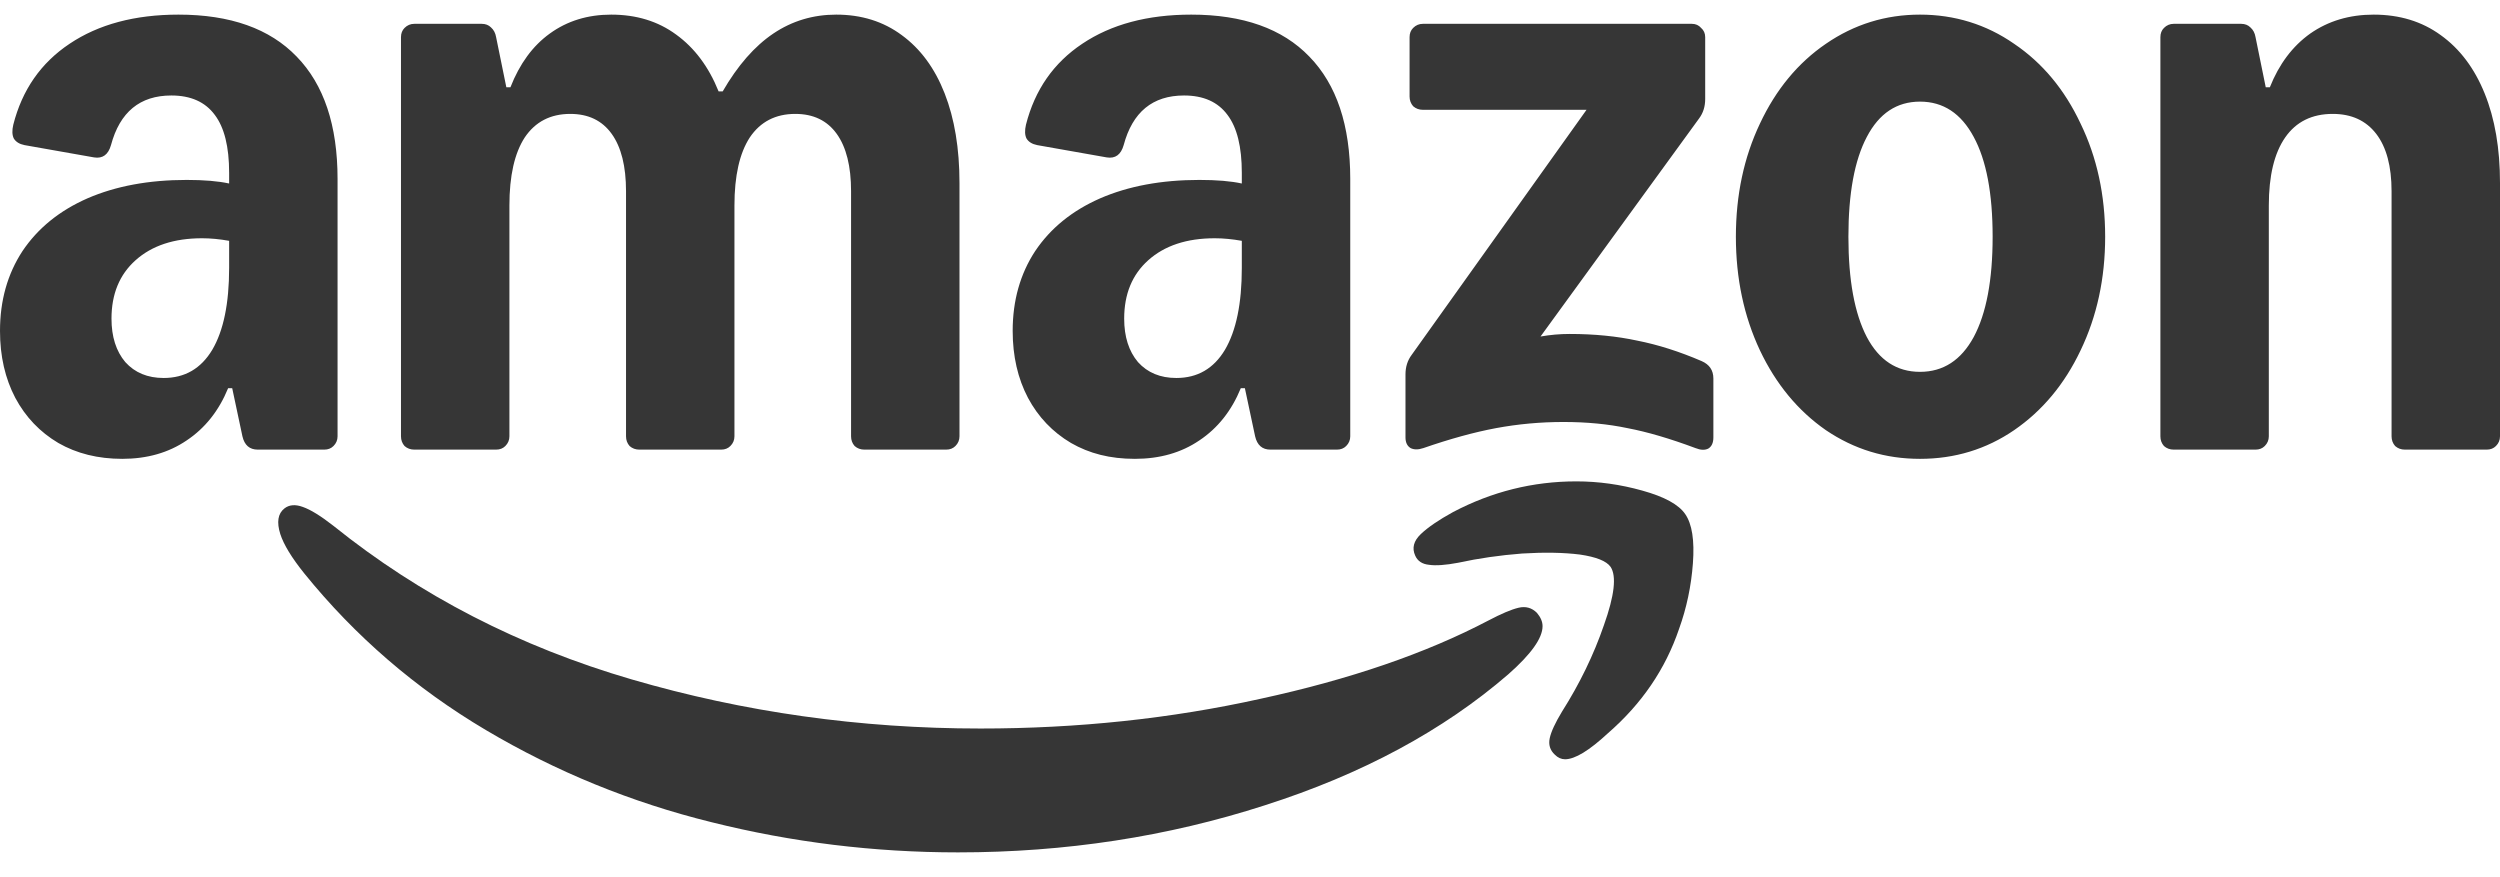 <svg width="171" height="60" viewBox="0 0 171 60" fill="none" xmlns="http://www.w3.org/2000/svg">
<g clip-path="url(#clip0_2282_6292)">
<g clip-path="url(#clip1_2282_6292)">
<path d="M8.361 31.385C6.705 31.385 5.247 31.023 3.988 30.299C2.729 29.553 1.749 28.526 1.049 27.219C0.35 25.889 -6.10352e-05 24.36 -6.10352e-05 22.633C-6.10352e-05 20.556 0.513 18.736 1.539 17.172C2.589 15.609 4.07 14.407 5.982 13.567C7.918 12.727 10.18 12.307 12.769 12.307C13.958 12.307 14.926 12.388 15.673 12.552V11.817C15.673 10.043 15.346 8.724 14.693 7.861C14.04 6.974 13.049 6.531 11.719 6.531C9.574 6.531 8.198 7.663 7.591 9.926C7.405 10.58 7.02 10.86 6.437 10.767L1.679 9.926C1.329 9.856 1.084 9.705 0.944 9.471C0.828 9.238 0.816 8.923 0.91 8.526C1.516 6.146 2.799 4.302 4.758 2.995C6.74 1.665 9.224 1 12.209 1C15.754 1 18.448 1.957 20.291 3.87C22.156 5.784 23.089 8.573 23.089 12.237V29.844C23.089 30.101 22.996 30.323 22.809 30.509C22.646 30.673 22.436 30.754 22.18 30.754H17.632C17.072 30.754 16.722 30.451 16.582 29.844L15.883 26.554H15.603C14.973 28.094 14.028 29.284 12.769 30.124C11.533 30.965 10.064 31.385 8.361 31.385ZM7.626 21.793C7.626 23.03 7.941 24.022 8.571 24.768C9.224 25.492 10.098 25.854 11.195 25.854C12.641 25.854 13.748 25.212 14.518 23.928C15.288 22.622 15.673 20.755 15.673 18.328V16.472C15.02 16.356 14.402 16.297 13.819 16.297C11.906 16.297 10.39 16.799 9.271 17.802C8.174 18.783 7.626 20.113 7.626 21.793ZM27.427 2.54C27.427 2.284 27.509 2.073 27.672 1.91C27.858 1.723 28.08 1.63 28.337 1.63H32.955C33.211 1.63 33.421 1.712 33.584 1.875C33.771 2.038 33.887 2.26 33.934 2.54L34.634 5.971H34.913C35.543 4.361 36.441 3.135 37.607 2.295C38.797 1.432 40.196 1 41.805 1C43.531 1 45.012 1.455 46.248 2.365C47.508 3.275 48.476 4.571 49.152 6.251H49.432C50.458 4.477 51.613 3.159 52.895 2.295C54.178 1.432 55.612 1 57.198 1C58.924 1 60.417 1.467 61.676 2.4C62.959 3.334 63.938 4.664 64.615 6.391C65.291 8.118 65.629 10.16 65.629 12.517V29.844C65.629 30.101 65.536 30.323 65.349 30.509C65.186 30.673 64.976 30.754 64.72 30.754H59.122C58.866 30.754 58.644 30.673 58.458 30.509C58.294 30.323 58.213 30.101 58.213 29.844V13.077C58.213 11.373 57.886 10.066 57.233 9.156C56.58 8.246 55.636 7.791 54.399 7.791C53.047 7.791 52.009 8.328 51.286 9.401C50.586 10.475 50.236 12.027 50.236 14.057V29.844C50.236 30.101 50.143 30.323 49.956 30.509C49.793 30.673 49.583 30.754 49.327 30.754H43.73C43.473 30.754 43.251 30.673 43.065 30.509C42.901 30.323 42.82 30.101 42.82 29.844V13.077C42.82 11.373 42.493 10.066 41.84 9.156C41.187 8.246 40.243 7.791 39.007 7.791C37.654 7.791 36.616 8.328 35.893 9.401C35.194 10.475 34.844 12.027 34.844 14.057V29.844C34.844 30.101 34.75 30.323 34.564 30.509C34.401 30.673 34.191 30.754 33.934 30.754H28.337C28.08 30.754 27.858 30.673 27.672 30.509C27.509 30.323 27.427 30.101 27.427 29.844V2.54ZM69.267 22.633C69.267 20.556 69.781 18.736 70.807 17.172C71.856 15.609 73.337 14.407 75.25 13.567C77.185 12.727 79.448 12.307 82.037 12.307C83.226 12.307 84.194 12.388 84.94 12.552V11.817C84.94 10.043 84.614 8.724 83.961 7.861C83.308 6.974 82.317 6.531 80.987 6.531C78.841 6.531 77.465 7.663 76.859 9.926C76.672 10.58 76.288 10.86 75.704 10.767L70.947 9.926C70.597 9.856 70.352 9.705 70.212 9.471C70.096 9.238 70.084 8.923 70.177 8.526C70.783 6.146 72.066 4.302 74.025 2.995C76.008 1.665 78.492 1 81.477 1C85.022 1 87.716 1.957 89.558 3.87C91.424 5.784 92.357 8.573 92.357 12.237V29.844C92.357 30.101 92.263 30.323 92.077 30.509C91.913 30.673 91.704 30.754 91.447 30.754H86.899C86.34 30.754 85.99 30.451 85.85 29.844L85.15 26.554H84.87C84.24 28.094 83.296 29.284 82.037 30.124C80.8 30.965 79.331 31.385 77.629 31.385C75.926 31.385 74.515 31.023 73.256 30.299C71.996 29.553 71.017 28.526 70.317 27.219C69.617 25.889 69.267 24.36 69.267 22.633ZM76.894 21.793C76.894 23.03 77.209 24.022 77.838 24.768C78.492 25.492 79.366 25.854 80.462 25.854C81.908 25.854 83.016 25.212 83.786 23.928C84.555 22.622 84.94 20.755 84.94 18.328V16.472C84.287 16.356 83.669 16.297 83.086 16.297C81.174 16.297 79.658 16.799 78.538 17.802C77.442 18.783 76.894 20.113 76.894 21.793ZM96.135 25.609C96.135 25.095 96.275 24.652 96.555 24.278L108.519 7.511H97.324C97.068 7.511 96.846 7.429 96.66 7.266C96.497 7.079 96.415 6.858 96.415 6.601V2.54C96.415 2.284 96.497 2.073 96.66 1.91C96.846 1.723 97.068 1.63 97.324 1.63H115.726C115.982 1.63 116.192 1.723 116.356 1.91C116.542 2.073 116.635 2.284 116.635 2.54V6.776C116.635 7.289 116.495 7.733 116.215 8.106L105.371 23.018C106.024 22.902 106.688 22.843 107.365 22.843C109.044 22.843 110.583 22.995 111.983 23.298C113.405 23.578 114.874 24.045 116.39 24.698C116.927 24.932 117.195 25.329 117.195 25.889V29.914C117.195 30.288 117.079 30.544 116.845 30.684C116.612 30.801 116.321 30.79 115.971 30.649C114.222 29.996 112.671 29.541 111.318 29.284C109.988 29.004 108.531 28.864 106.945 28.864C105.359 28.864 103.843 29.004 102.327 29.284C100.834 29.564 99.179 30.019 97.359 30.649C97.01 30.766 96.718 30.766 96.485 30.649C96.252 30.509 96.135 30.264 96.135 29.914V25.609ZM118.734 16.192C118.734 13.345 119.283 10.767 120.379 8.456C121.475 6.122 122.979 4.302 124.892 2.995C126.827 1.665 128.973 1 131.328 1C133.684 1 135.853 1.665 137.765 2.995C139.701 4.302 141.217 6.122 142.313 8.456C143.433 10.767 143.993 13.345 143.993 16.192C143.993 19.039 143.433 21.63 142.313 23.963C141.217 26.274 139.701 28.094 137.765 29.424C135.853 30.731 133.707 31.385 131.328 31.385C128.95 31.385 126.827 30.731 124.892 29.424C122.979 28.094 121.475 26.274 120.379 23.963C119.283 21.63 118.734 19.039 118.734 16.192ZM126.431 16.192C126.431 19.156 126.851 21.443 127.69 23.053C128.53 24.64 129.742 25.434 131.328 25.434C132.915 25.434 134.139 24.64 135.002 23.053C135.865 21.443 136.296 19.156 136.296 16.192C136.296 13.229 135.865 10.953 135.002 9.366C134.139 7.756 132.915 6.951 131.328 6.951C129.742 6.951 128.53 7.756 127.69 9.366C126.851 10.953 126.431 13.229 126.431 16.192ZM147.771 2.54C147.771 2.284 147.852 2.073 148.016 1.91C148.202 1.723 148.424 1.63 148.68 1.63H153.298C153.555 1.63 153.765 1.712 153.928 1.875C154.115 2.038 154.231 2.26 154.278 2.54L154.977 5.971H155.257C155.887 4.384 156.808 3.159 158.021 2.295C159.257 1.432 160.703 1 162.359 1C164.131 1 165.659 1.467 166.942 2.4C168.248 3.334 169.251 4.664 169.95 6.391C170.65 8.118 171 10.16 171 12.517V29.844C171 30.101 170.907 30.323 170.72 30.509C170.557 30.673 170.347 30.754 170.09 30.754H164.493C164.236 30.754 164.015 30.673 163.828 30.509C163.665 30.323 163.583 30.101 163.583 29.844V13.077C163.583 11.373 163.233 10.066 162.534 9.156C161.834 8.246 160.843 7.791 159.56 7.791C158.138 7.791 157.053 8.328 156.307 9.401C155.56 10.475 155.187 12.027 155.187 14.057V29.844C155.187 30.101 155.094 30.323 154.908 30.509C154.744 30.673 154.534 30.754 154.278 30.754H148.68C148.424 30.754 148.202 30.673 148.016 30.509C147.852 30.323 147.771 30.101 147.771 29.844V2.54Z" fill="#363636"/>
<path d="M19.452 34.779C19.009 35.129 18.915 35.712 19.172 36.529C19.405 37.253 19.953 38.151 20.816 39.225C24.291 43.519 28.431 47.089 33.235 49.936C38.04 52.784 43.182 54.884 48.663 56.237C54.167 57.614 59.788 58.303 65.525 58.303C72.872 58.303 79.868 57.229 86.515 55.082C93.162 52.958 98.713 49.971 103.168 46.121C104.73 44.744 105.511 43.647 105.511 42.83C105.511 42.527 105.383 42.224 105.127 41.92C104.777 41.57 104.357 41.453 103.867 41.57C103.377 41.687 102.689 41.978 101.803 42.445C97.535 44.686 92.334 46.471 86.2 47.801C80.09 49.155 73.711 49.831 67.064 49.831C58.832 49.831 50.879 48.711 43.206 46.471C35.532 44.23 28.734 40.73 22.81 35.969C21.947 35.293 21.247 34.861 20.711 34.674C20.198 34.487 19.778 34.522 19.452 34.779Z" fill="#363636"/>
<path d="M97.184 36.531C96.694 36.998 96.566 37.488 96.799 38.002C96.962 38.375 97.277 38.585 97.744 38.632C98.21 38.702 98.875 38.655 99.738 38.492C101.137 38.188 102.595 37.978 104.111 37.861C105.627 37.768 106.944 37.791 108.064 37.931C109.183 38.095 109.883 38.375 110.163 38.772C110.583 39.402 110.431 40.732 109.708 42.762C109.009 44.793 108.052 46.764 106.839 48.678C106.373 49.448 106.093 50.055 106 50.499C105.907 50.942 106.023 51.315 106.35 51.619C106.559 51.829 106.793 51.934 107.049 51.934C107.726 51.934 108.705 51.339 109.988 50.148C112.297 48.142 113.918 45.761 114.851 43.007C115.364 41.584 115.679 40.09 115.795 38.527C115.912 36.963 115.737 35.843 115.27 35.166C114.827 34.513 113.848 33.976 112.332 33.556C110.839 33.136 109.335 32.926 107.819 32.926C104.857 32.926 102.047 33.626 99.388 35.026C98.409 35.563 97.674 36.065 97.184 36.531Z" fill="#363636"/>
</g>
</g>
<defs>
<clipPath id="clip0_2282_6292">
<rect width="171" height="59.16" fill="white"/>
</clipPath>
<clipPath id="clip1_2282_6292">
<rect width="171" height="57.303" fill="white" transform="translate(0 1)"/>
</clipPath>
</defs>
</svg>
